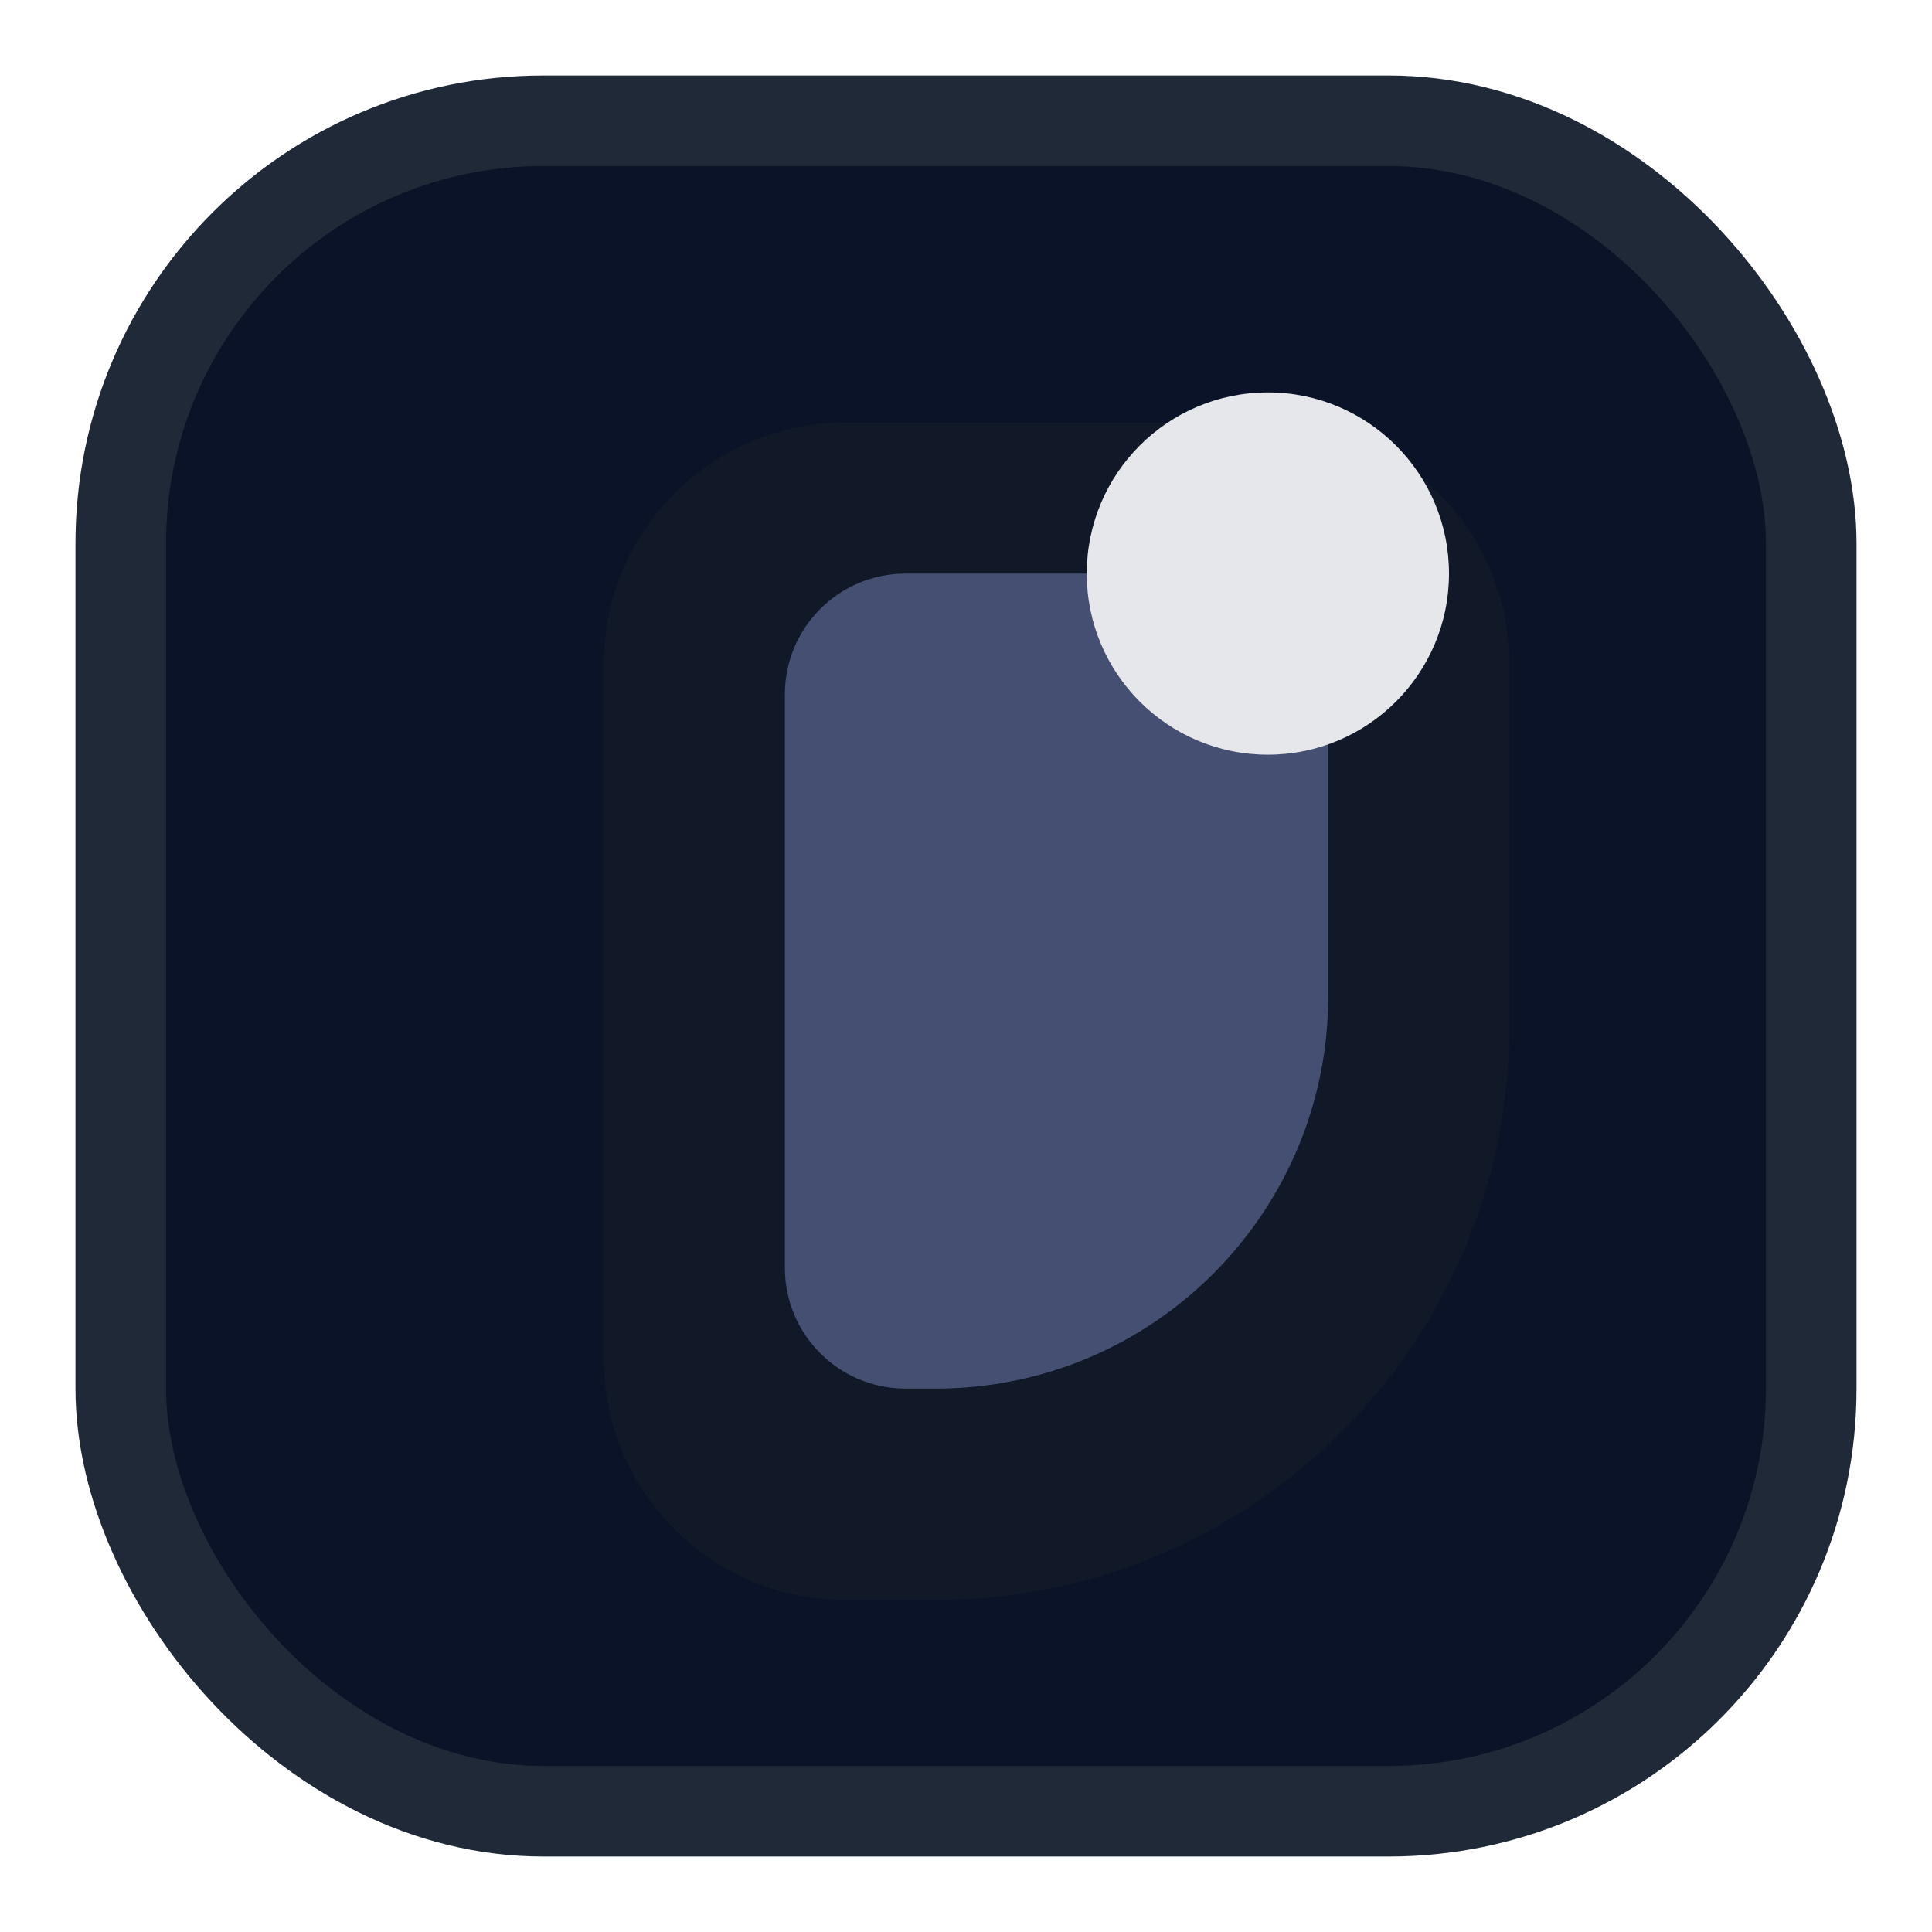<svg width="64" height="64" viewBox="0 0 64 64" fill="none" xmlns="http://www.w3.org/2000/svg">
  <rect x="4" y="4" width="56" height="56" rx="14" fill="#0B1328" stroke="#1F2937" stroke-width="3"/>
  <path d="M20 22C20 17.582 23.582 14 28 14H42C46.418 14 50 17.582 50 22V34C50 44.493 41.493 53 31 53H28C23.582 53 20 49.418 20 45V22Z" fill="#111827"/>
  <path d="M26 23C26 20.791 27.791 19 30 19H44V33C44 40.18 38.18 46 31 46H30C27.791 46 26 44.209 26 42V23Z" fill="#A5B4FC" fill-opacity="0.35"/>
  <circle cx="42" cy="19" r="6" fill="#E5E7EB"/>
</svg>

